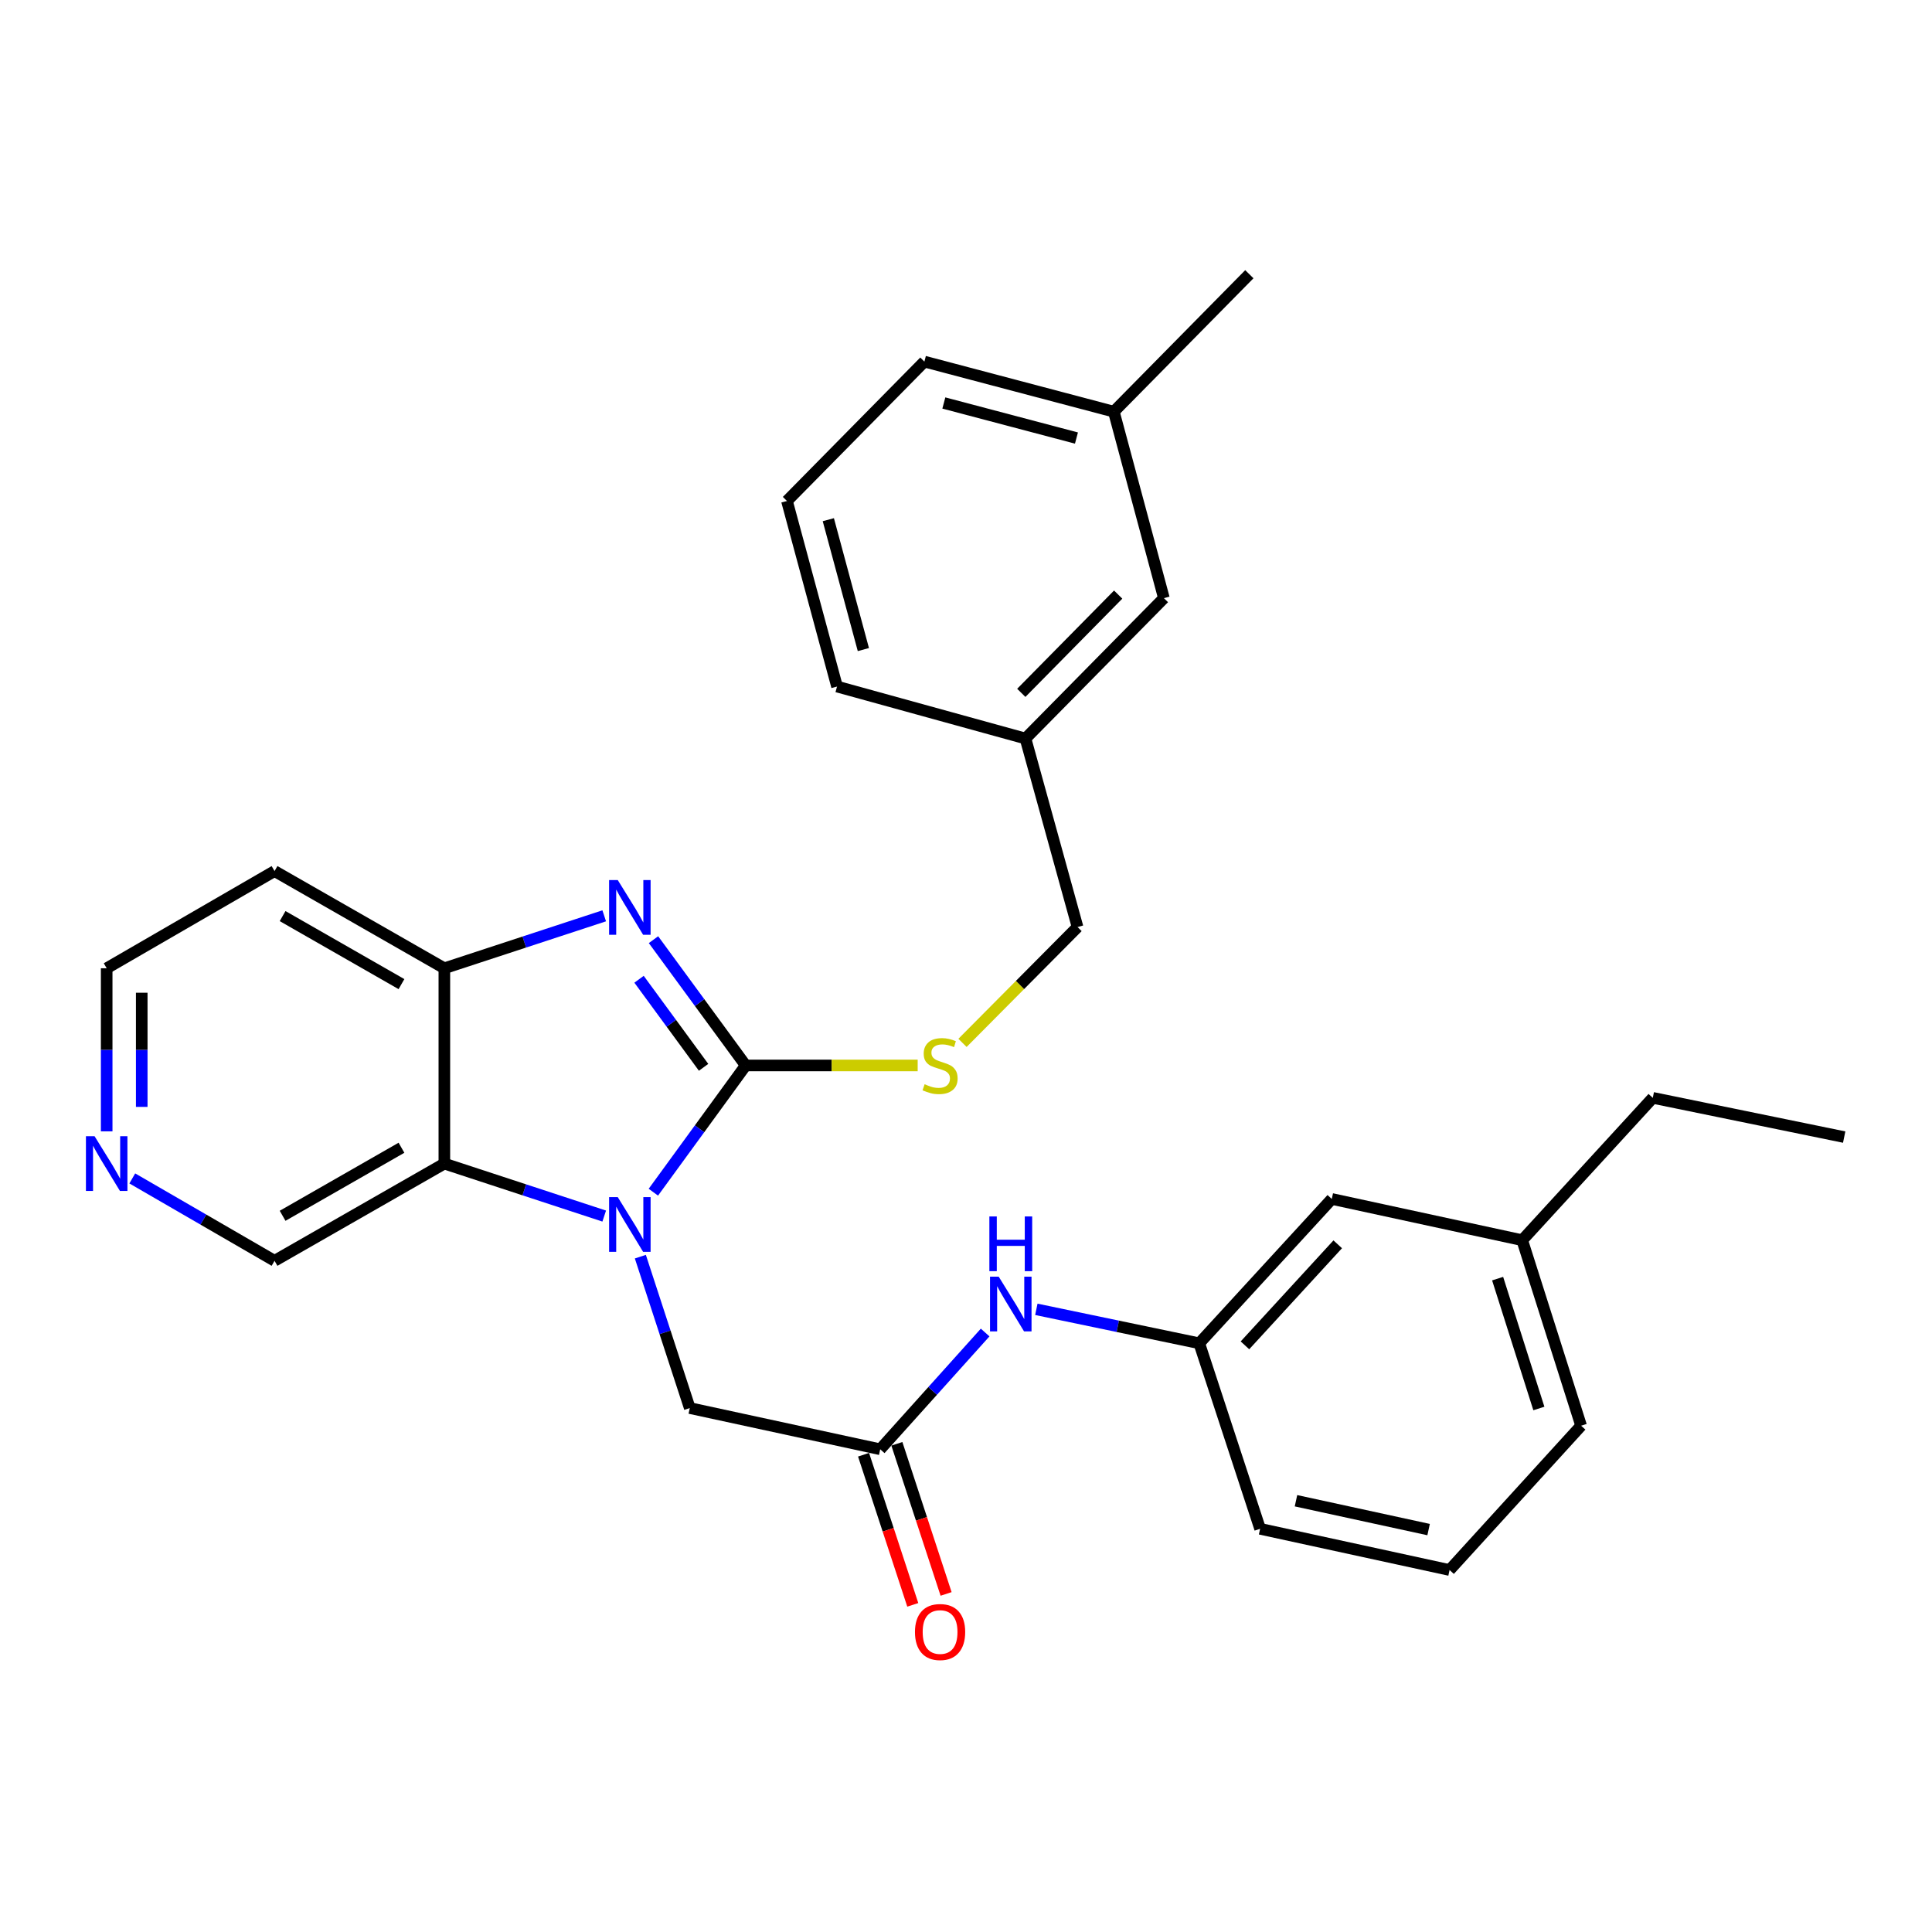 <?xml version='1.0' encoding='iso-8859-1'?>
<svg version='1.1' baseProfile='full'
              xmlns='http://www.w3.org/2000/svg'
                      xmlns:rdkit='http://www.rdkit.org/xml'
                      xmlns:xlink='http://www.w3.org/1999/xlink'
                  xml:space='preserve'
width='1000px' height='1000px' viewBox='0 0 1000 1000'>
<!-- END OF HEADER -->
<rect style='opacity:1.0;fill:#FFFFFF;stroke:none' width='1000' height='1000' x='0' y='0'> </rect>
<path class='bond-0' d='M 385.968,551.478 L 362.073,584.28' style='fill:none;fill-rule:evenodd;stroke:#000000;stroke-width:6px;stroke-linecap:butt;stroke-linejoin:miter;stroke-opacity:1' />
<path class='bond-0' d='M 362.073,584.28 L 338.177,617.082' style='fill:none;fill-rule:evenodd;stroke:#0000FF;stroke-width:6px;stroke-linecap:butt;stroke-linejoin:miter;stroke-opacity:1' />
<path class='bond-1' d='M 385.968,551.478 L 362.106,518.923' style='fill:none;fill-rule:evenodd;stroke:#000000;stroke-width:6px;stroke-linecap:butt;stroke-linejoin:miter;stroke-opacity:1' />
<path class='bond-1' d='M 362.106,518.923 L 338.245,486.368' style='fill:none;fill-rule:evenodd;stroke:#0000FF;stroke-width:6px;stroke-linecap:butt;stroke-linejoin:miter;stroke-opacity:1' />
<path class='bond-1' d='M 364.174,552.439 L 347.471,529.65' style='fill:none;fill-rule:evenodd;stroke:#000000;stroke-width:6px;stroke-linecap:butt;stroke-linejoin:miter;stroke-opacity:1' />
<path class='bond-1' d='M 347.471,529.65 L 330.768,506.862' style='fill:none;fill-rule:evenodd;stroke:#0000FF;stroke-width:6px;stroke-linecap:butt;stroke-linejoin:miter;stroke-opacity:1' />
<path class='bond-5' d='M 385.968,551.478 L 430.479,551.478' style='fill:none;fill-rule:evenodd;stroke:#000000;stroke-width:6px;stroke-linecap:butt;stroke-linejoin:miter;stroke-opacity:1' />
<path class='bond-5' d='M 430.479,551.478 L 474.989,551.478' style='fill:none;fill-rule:evenodd;stroke:#CCCC00;stroke-width:6px;stroke-linecap:butt;stroke-linejoin:miter;stroke-opacity:1' />
<path class='bond-2' d='M 312.741,629.434 L 271.37,615.854' style='fill:none;fill-rule:evenodd;stroke:#0000FF;stroke-width:6px;stroke-linecap:butt;stroke-linejoin:miter;stroke-opacity:1' />
<path class='bond-2' d='M 271.37,615.854 L 229.998,602.275' style='fill:none;fill-rule:evenodd;stroke:#000000;stroke-width:6px;stroke-linecap:butt;stroke-linejoin:miter;stroke-opacity:1' />
<path class='bond-6' d='M 331.446,650.447 L 344.236,689.628' style='fill:none;fill-rule:evenodd;stroke:#0000FF;stroke-width:6px;stroke-linecap:butt;stroke-linejoin:miter;stroke-opacity:1' />
<path class='bond-6' d='M 344.236,689.628 L 357.026,728.809' style='fill:none;fill-rule:evenodd;stroke:#000000;stroke-width:6px;stroke-linecap:butt;stroke-linejoin:miter;stroke-opacity:1' />
<path class='bond-3' d='M 312.741,474.025 L 271.37,487.6' style='fill:none;fill-rule:evenodd;stroke:#0000FF;stroke-width:6px;stroke-linecap:butt;stroke-linejoin:miter;stroke-opacity:1' />
<path class='bond-3' d='M 271.37,487.6 L 229.998,501.175' style='fill:none;fill-rule:evenodd;stroke:#000000;stroke-width:6px;stroke-linecap:butt;stroke-linejoin:miter;stroke-opacity:1' />
<path class='bond-12' d='M 229.998,602.275 L 142.103,652.588' style='fill:none;fill-rule:evenodd;stroke:#000000;stroke-width:6px;stroke-linecap:butt;stroke-linejoin:miter;stroke-opacity:1' />
<path class='bond-12' d='M 207.799,594.074 L 146.273,629.294' style='fill:none;fill-rule:evenodd;stroke:#000000;stroke-width:6px;stroke-linecap:butt;stroke-linejoin:miter;stroke-opacity:1' />
<path class='bond-29' d='M 229.998,602.275 L 229.998,501.175' style='fill:none;fill-rule:evenodd;stroke:#000000;stroke-width:6px;stroke-linecap:butt;stroke-linejoin:miter;stroke-opacity:1' />
<path class='bond-11' d='M 229.998,501.175 L 142.103,450.872' style='fill:none;fill-rule:evenodd;stroke:#000000;stroke-width:6px;stroke-linecap:butt;stroke-linejoin:miter;stroke-opacity:1' />
<path class='bond-11' d='M 207.801,509.378 L 146.275,474.166' style='fill:none;fill-rule:evenodd;stroke:#000000;stroke-width:6px;stroke-linecap:butt;stroke-linejoin:miter;stroke-opacity:1' />
<path class='bond-4' d='M 455.596,750.14 L 357.026,728.809' style='fill:none;fill-rule:evenodd;stroke:#000000;stroke-width:6px;stroke-linecap:butt;stroke-linejoin:miter;stroke-opacity:1' />
<path class='bond-7' d='M 455.596,750.14 L 482.753,719.925' style='fill:none;fill-rule:evenodd;stroke:#000000;stroke-width:6px;stroke-linecap:butt;stroke-linejoin:miter;stroke-opacity:1' />
<path class='bond-7' d='M 482.753,719.925 L 509.91,689.709' style='fill:none;fill-rule:evenodd;stroke:#0000FF;stroke-width:6px;stroke-linecap:butt;stroke-linejoin:miter;stroke-opacity:1' />
<path class='bond-9' d='M 446.975,752.967 L 459.714,791.818' style='fill:none;fill-rule:evenodd;stroke:#000000;stroke-width:6px;stroke-linecap:butt;stroke-linejoin:miter;stroke-opacity:1' />
<path class='bond-9' d='M 459.714,791.818 L 472.453,830.668' style='fill:none;fill-rule:evenodd;stroke:#FF0000;stroke-width:6px;stroke-linecap:butt;stroke-linejoin:miter;stroke-opacity:1' />
<path class='bond-9' d='M 464.217,747.314 L 476.956,786.164' style='fill:none;fill-rule:evenodd;stroke:#000000;stroke-width:6px;stroke-linecap:butt;stroke-linejoin:miter;stroke-opacity:1' />
<path class='bond-9' d='M 476.956,786.164 L 489.695,825.015' style='fill:none;fill-rule:evenodd;stroke:#FF0000;stroke-width:6px;stroke-linecap:butt;stroke-linejoin:miter;stroke-opacity:1' />
<path class='bond-13' d='M 498.189,539.793 L 527.962,509.814' style='fill:none;fill-rule:evenodd;stroke:#CCCC00;stroke-width:6px;stroke-linecap:butt;stroke-linejoin:miter;stroke-opacity:1' />
<path class='bond-13' d='M 527.962,509.814 L 557.735,479.834' style='fill:none;fill-rule:evenodd;stroke:#000000;stroke-width:6px;stroke-linecap:butt;stroke-linejoin:miter;stroke-opacity:1' />
<path class='bond-10' d='M 536.409,677.706 L 578.569,686.493' style='fill:none;fill-rule:evenodd;stroke:#0000FF;stroke-width:6px;stroke-linecap:butt;stroke-linejoin:miter;stroke-opacity:1' />
<path class='bond-10' d='M 578.569,686.493 L 620.73,695.281' style='fill:none;fill-rule:evenodd;stroke:#000000;stroke-width:6px;stroke-linecap:butt;stroke-linejoin:miter;stroke-opacity:1' />
<path class='bond-8' d='M 68.467,609.948 L 105.285,631.268' style='fill:none;fill-rule:evenodd;stroke:#0000FF;stroke-width:6px;stroke-linecap:butt;stroke-linejoin:miter;stroke-opacity:1' />
<path class='bond-8' d='M 105.285,631.268 L 142.103,652.588' style='fill:none;fill-rule:evenodd;stroke:#000000;stroke-width:6px;stroke-linecap:butt;stroke-linejoin:miter;stroke-opacity:1' />
<path class='bond-30' d='M 55.217,585.588 L 55.217,543.381' style='fill:none;fill-rule:evenodd;stroke:#0000FF;stroke-width:6px;stroke-linecap:butt;stroke-linejoin:miter;stroke-opacity:1' />
<path class='bond-30' d='M 55.217,543.381 L 55.217,501.175' style='fill:none;fill-rule:evenodd;stroke:#000000;stroke-width:6px;stroke-linecap:butt;stroke-linejoin:miter;stroke-opacity:1' />
<path class='bond-30' d='M 73.362,572.926 L 73.362,543.381' style='fill:none;fill-rule:evenodd;stroke:#0000FF;stroke-width:6px;stroke-linecap:butt;stroke-linejoin:miter;stroke-opacity:1' />
<path class='bond-30' d='M 73.362,543.381 L 73.362,513.837' style='fill:none;fill-rule:evenodd;stroke:#000000;stroke-width:6px;stroke-linecap:butt;stroke-linejoin:miter;stroke-opacity:1' />
<path class='bond-14' d='M 620.73,695.281 L 689.33,620.572' style='fill:none;fill-rule:evenodd;stroke:#000000;stroke-width:6px;stroke-linecap:butt;stroke-linejoin:miter;stroke-opacity:1' />
<path class='bond-14' d='M 644.385,696.347 L 692.405,644.051' style='fill:none;fill-rule:evenodd;stroke:#000000;stroke-width:6px;stroke-linecap:butt;stroke-linejoin:miter;stroke-opacity:1' />
<path class='bond-22' d='M 620.73,695.281 L 652.232,791.31' style='fill:none;fill-rule:evenodd;stroke:#000000;stroke-width:6px;stroke-linecap:butt;stroke-linejoin:miter;stroke-opacity:1' />
<path class='bond-19' d='M 142.103,450.872 L 55.217,501.175' style='fill:none;fill-rule:evenodd;stroke:#000000;stroke-width:6px;stroke-linecap:butt;stroke-linejoin:miter;stroke-opacity:1' />
<path class='bond-16' d='M 557.735,479.834 L 530.789,382.262' style='fill:none;fill-rule:evenodd;stroke:#000000;stroke-width:6px;stroke-linecap:butt;stroke-linejoin:miter;stroke-opacity:1' />
<path class='bond-17' d='M 689.33,620.572 L 787.89,641.923' style='fill:none;fill-rule:evenodd;stroke:#000000;stroke-width:6px;stroke-linecap:butt;stroke-linejoin:miter;stroke-opacity:1' />
<path class='bond-15' d='M 602.433,309.599 L 530.789,382.262' style='fill:none;fill-rule:evenodd;stroke:#000000;stroke-width:6px;stroke-linecap:butt;stroke-linejoin:miter;stroke-opacity:1' />
<path class='bond-15' d='M 578.766,307.759 L 528.615,358.622' style='fill:none;fill-rule:evenodd;stroke:#000000;stroke-width:6px;stroke-linecap:butt;stroke-linejoin:miter;stroke-opacity:1' />
<path class='bond-18' d='M 602.433,309.599 L 576.515,213.076' style='fill:none;fill-rule:evenodd;stroke:#000000;stroke-width:6px;stroke-linecap:butt;stroke-linejoin:miter;stroke-opacity:1' />
<path class='bond-23' d='M 530.789,382.262 L 433.247,355.356' style='fill:none;fill-rule:evenodd;stroke:#000000;stroke-width:6px;stroke-linecap:butt;stroke-linejoin:miter;stroke-opacity:1' />
<path class='bond-26' d='M 787.89,641.923 L 855.481,568.242' style='fill:none;fill-rule:evenodd;stroke:#000000;stroke-width:6px;stroke-linecap:butt;stroke-linejoin:miter;stroke-opacity:1' />
<path class='bond-32' d='M 787.89,641.923 L 818.384,737.943' style='fill:none;fill-rule:evenodd;stroke:#000000;stroke-width:6px;stroke-linecap:butt;stroke-linejoin:miter;stroke-opacity:1' />
<path class='bond-32' d='M 775.17,661.818 L 796.516,729.032' style='fill:none;fill-rule:evenodd;stroke:#000000;stroke-width:6px;stroke-linecap:butt;stroke-linejoin:miter;stroke-opacity:1' />
<path class='bond-27' d='M 576.515,213.076 L 646.658,141.935' style='fill:none;fill-rule:evenodd;stroke:#000000;stroke-width:6px;stroke-linecap:butt;stroke-linejoin:miter;stroke-opacity:1' />
<path class='bond-31' d='M 576.515,213.076 L 478.459,187.158' style='fill:none;fill-rule:evenodd;stroke:#000000;stroke-width:6px;stroke-linecap:butt;stroke-linejoin:miter;stroke-opacity:1' />
<path class='bond-31' d='M 557.17,226.731 L 488.531,208.589' style='fill:none;fill-rule:evenodd;stroke:#000000;stroke-width:6px;stroke-linecap:butt;stroke-linejoin:miter;stroke-opacity:1' />
<path class='bond-20' d='M 750.298,812.641 L 652.232,791.31' style='fill:none;fill-rule:evenodd;stroke:#000000;stroke-width:6px;stroke-linecap:butt;stroke-linejoin:miter;stroke-opacity:1' />
<path class='bond-20' d='M 739.445,791.711 L 670.799,776.779' style='fill:none;fill-rule:evenodd;stroke:#000000;stroke-width:6px;stroke-linecap:butt;stroke-linejoin:miter;stroke-opacity:1' />
<path class='bond-25' d='M 750.298,812.641 L 818.384,737.943' style='fill:none;fill-rule:evenodd;stroke:#000000;stroke-width:6px;stroke-linecap:butt;stroke-linejoin:miter;stroke-opacity:1' />
<path class='bond-21' d='M 407.329,259.306 L 433.247,355.356' style='fill:none;fill-rule:evenodd;stroke:#000000;stroke-width:6px;stroke-linecap:butt;stroke-linejoin:miter;stroke-opacity:1' />
<path class='bond-21' d='M 428.736,268.986 L 446.878,336.221' style='fill:none;fill-rule:evenodd;stroke:#000000;stroke-width:6px;stroke-linecap:butt;stroke-linejoin:miter;stroke-opacity:1' />
<path class='bond-24' d='M 407.329,259.306 L 478.459,187.158' style='fill:none;fill-rule:evenodd;stroke:#000000;stroke-width:6px;stroke-linecap:butt;stroke-linejoin:miter;stroke-opacity:1' />
<path class='bond-28' d='M 855.481,568.242 L 954.545,588.555' style='fill:none;fill-rule:evenodd;stroke:#000000;stroke-width:6px;stroke-linecap:butt;stroke-linejoin:miter;stroke-opacity:1' />
<path  class='atom-1' d='M 319.748 619.628
L 329.028 634.628
Q 329.948 636.108, 331.428 638.788
Q 332.908 641.468, 332.988 641.628
L 332.988 619.628
L 336.748 619.628
L 336.748 647.948
L 332.868 647.948
L 322.908 631.548
Q 321.748 629.628, 320.508 627.428
Q 319.308 625.228, 318.948 624.548
L 318.948 647.948
L 315.268 647.948
L 315.268 619.628
L 319.748 619.628
' fill='#0000FF'/>
<path  class='atom-2' d='M 319.748 455.512
L 329.028 470.512
Q 329.948 471.992, 331.428 474.672
Q 332.908 477.352, 332.988 477.512
L 332.988 455.512
L 336.748 455.512
L 336.748 483.832
L 332.868 483.832
L 322.908 467.432
Q 321.748 465.512, 320.508 463.312
Q 319.308 461.112, 318.948 460.432
L 318.948 483.832
L 315.268 483.832
L 315.268 455.512
L 319.748 455.512
' fill='#0000FF'/>
<path  class='atom-6' d='M 478.585 561.198
Q 478.905 561.318, 480.225 561.878
Q 481.545 562.438, 482.985 562.798
Q 484.465 563.118, 485.905 563.118
Q 488.585 563.118, 490.145 561.838
Q 491.705 560.518, 491.705 558.238
Q 491.705 556.678, 490.905 555.718
Q 490.145 554.758, 488.945 554.238
Q 487.745 553.718, 485.745 553.118
Q 483.225 552.358, 481.705 551.638
Q 480.225 550.918, 479.145 549.398
Q 478.105 547.878, 478.105 545.318
Q 478.105 541.758, 480.505 539.558
Q 482.945 537.358, 487.745 537.358
Q 491.025 537.358, 494.745 538.918
L 493.825 541.998
Q 490.425 540.598, 487.865 540.598
Q 485.105 540.598, 483.585 541.758
Q 482.065 542.878, 482.105 544.838
Q 482.105 546.358, 482.865 547.278
Q 483.665 548.198, 484.785 548.718
Q 485.945 549.238, 487.865 549.838
Q 490.425 550.638, 491.945 551.438
Q 493.465 552.238, 494.545 553.878
Q 495.665 555.478, 495.665 558.238
Q 495.665 562.158, 493.025 564.278
Q 490.425 566.358, 486.065 566.358
Q 483.545 566.358, 481.625 565.798
Q 479.745 565.278, 477.505 564.358
L 478.585 561.198
' fill='#CCCC00'/>
<path  class='atom-8' d='M 516.918 660.788
L 526.198 675.788
Q 527.118 677.268, 528.598 679.948
Q 530.078 682.628, 530.158 682.788
L 530.158 660.788
L 533.918 660.788
L 533.918 689.108
L 530.038 689.108
L 520.078 672.708
Q 518.918 670.788, 517.678 668.588
Q 516.478 666.388, 516.118 665.708
L 516.118 689.108
L 512.438 689.108
L 512.438 660.788
L 516.918 660.788
' fill='#0000FF'/>
<path  class='atom-8' d='M 512.098 629.636
L 515.938 629.636
L 515.938 641.676
L 530.418 641.676
L 530.418 629.636
L 534.258 629.636
L 534.258 657.956
L 530.418 657.956
L 530.418 644.876
L 515.938 644.876
L 515.938 657.956
L 512.098 657.956
L 512.098 629.636
' fill='#0000FF'/>
<path  class='atom-9' d='M 48.957 588.115
L 58.237 603.115
Q 59.157 604.595, 60.637 607.275
Q 62.117 609.955, 62.197 610.115
L 62.197 588.115
L 65.957 588.115
L 65.957 616.435
L 62.077 616.435
L 52.117 600.035
Q 50.957 598.115, 49.717 595.915
Q 48.517 593.715, 48.157 593.035
L 48.157 616.435
L 44.477 616.435
L 44.477 588.115
L 48.957 588.115
' fill='#0000FF'/>
<path  class='atom-10' d='M 473.585 844.728
Q 473.585 837.928, 476.945 834.128
Q 480.305 830.328, 486.585 830.328
Q 492.865 830.328, 496.225 834.128
Q 499.585 837.928, 499.585 844.728
Q 499.585 851.608, 496.185 855.528
Q 492.785 859.408, 486.585 859.408
Q 480.345 859.408, 476.945 855.528
Q 473.585 851.648, 473.585 844.728
M 486.585 856.208
Q 490.905 856.208, 493.225 853.328
Q 495.585 850.408, 495.585 844.728
Q 495.585 839.168, 493.225 836.368
Q 490.905 833.528, 486.585 833.528
Q 482.265 833.528, 479.905 836.328
Q 477.585 839.128, 477.585 844.728
Q 477.585 850.448, 479.905 853.328
Q 482.265 856.208, 486.585 856.208
' fill='#FF0000'/>
</svg>
